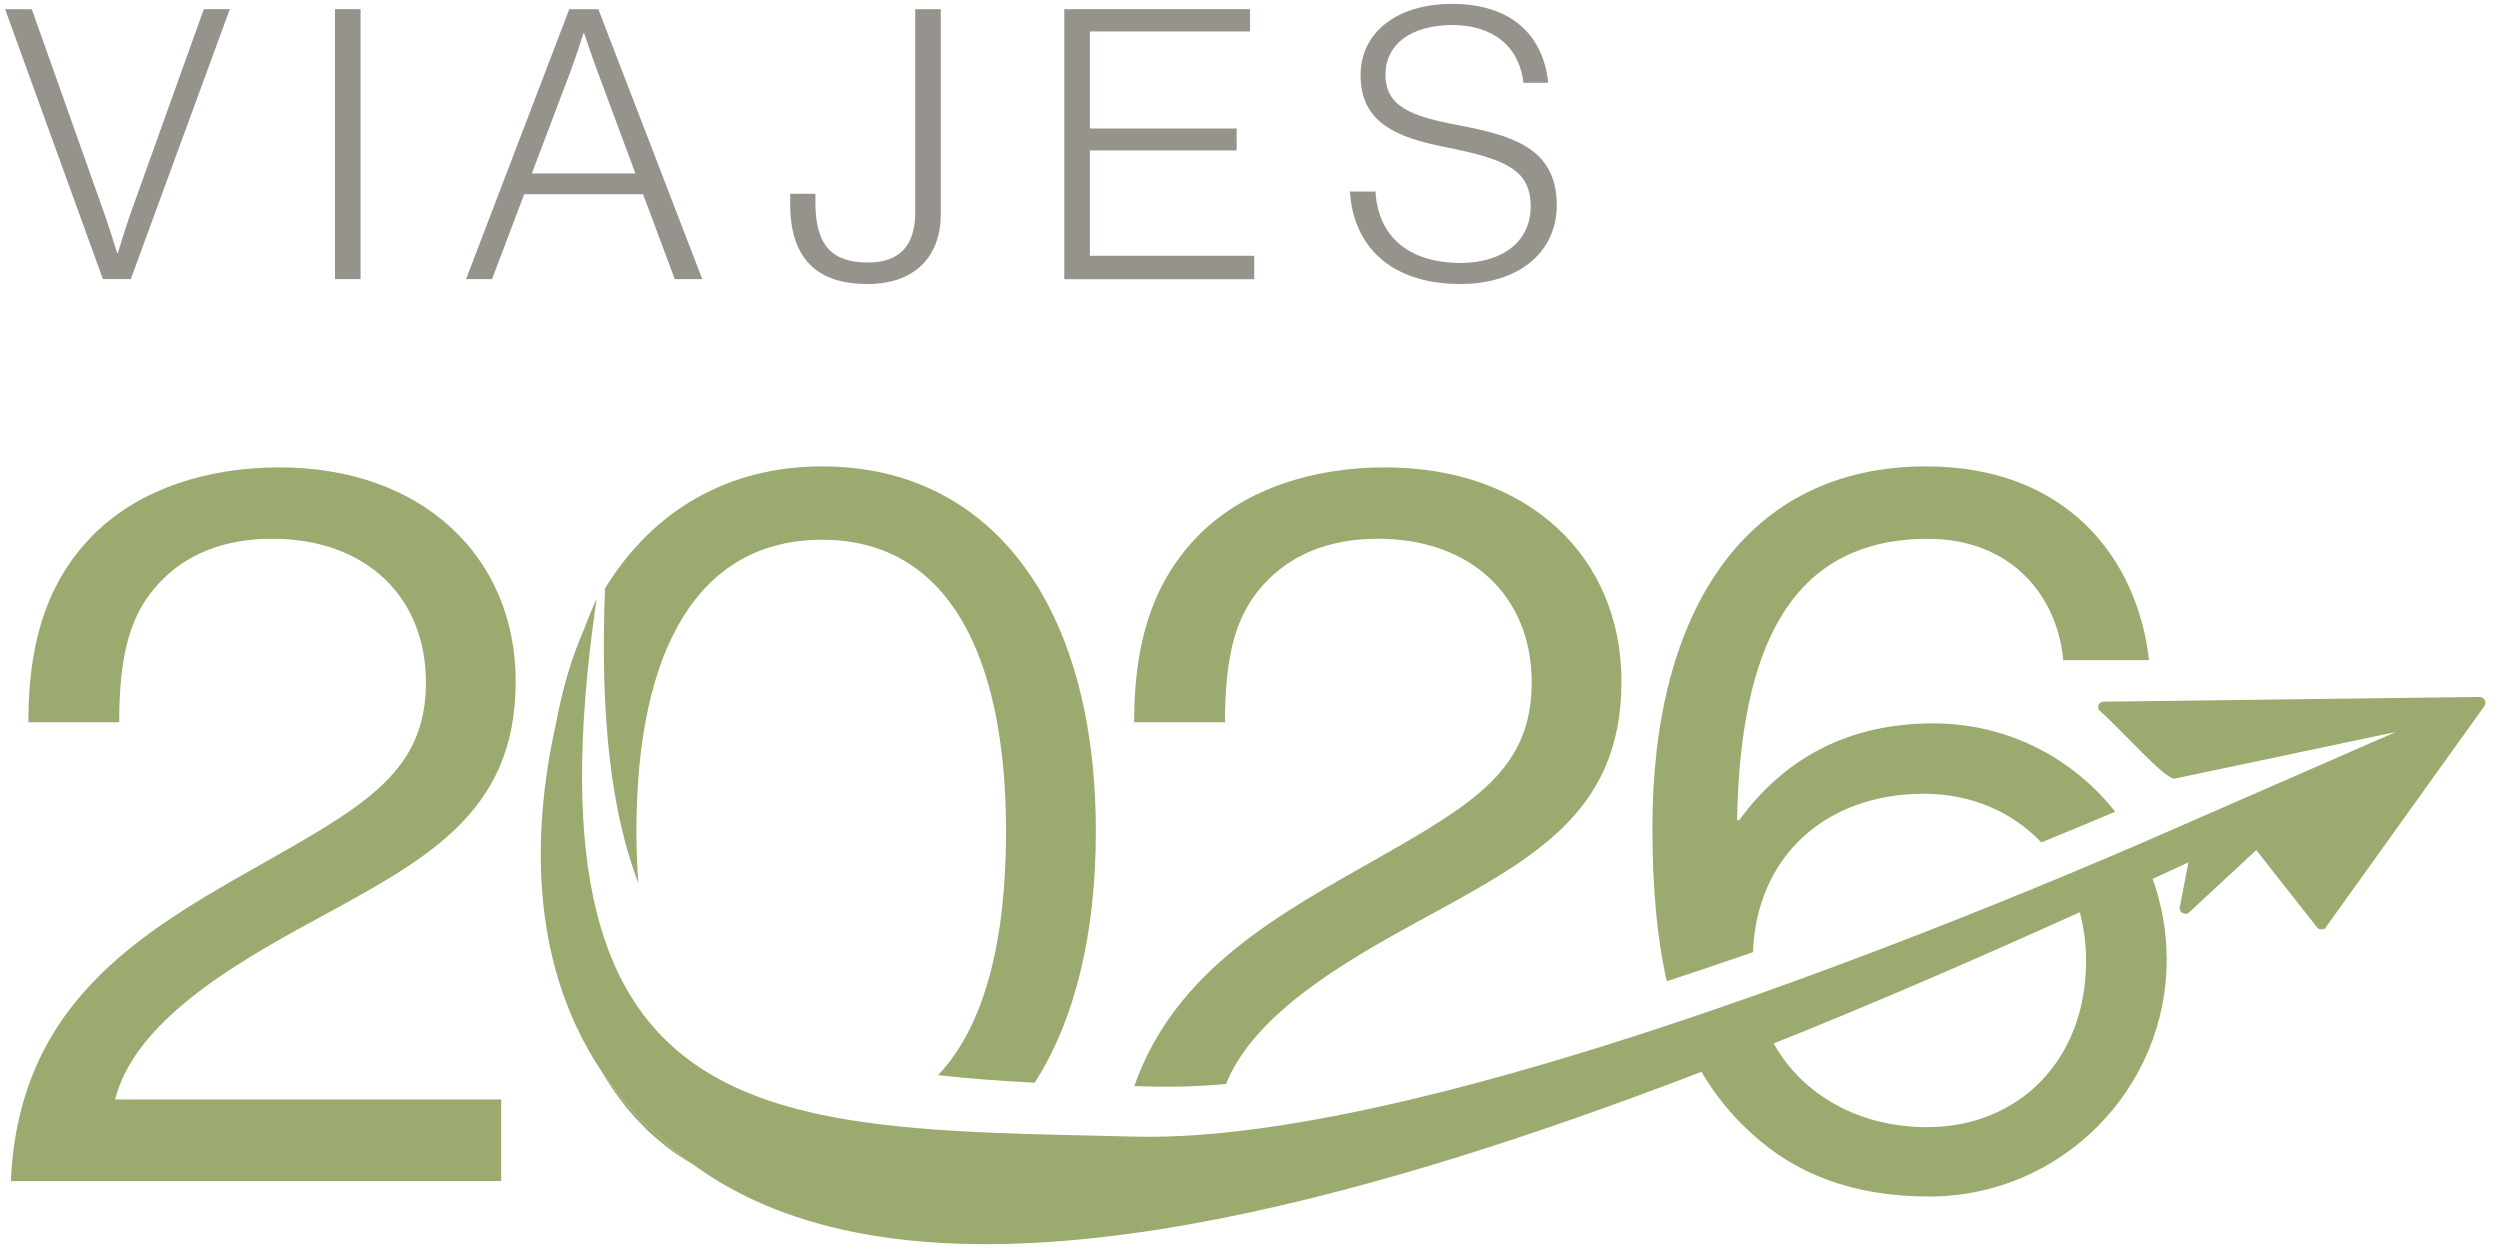 <svg width="92" height="46" viewBox="0 0 92 46" fill="none" xmlns="http://www.w3.org/2000/svg">
<path d="M0.186 0.338H1.17L3.774 7.673C4 8.285 4.309 9.312 4.309 9.312H4.337C4.337 9.312 4.659 8.242 4.885 7.63L7.501 0.335H8.458L4.814 10.269H3.786L0.186 0.335V0.338Z" fill="#95938B"/>
<path d="M12.328 0.338H13.269V10.272H12.328V0.338Z" fill="#95938B"/>
<path d="M20.95 0.338H22.018L25.844 10.272H24.832L23.665 7.147H19.29L18.108 10.272H17.151L20.95 0.338ZM23.383 6.383L22.005 2.674C21.795 2.118 21.498 1.228 21.498 1.228H21.47C21.47 1.228 21.203 2.075 20.977 2.674L19.572 6.383H23.383Z" fill="#95938B"/>
<path d="M29.079 7.508V7.132H30.008V7.465C30.008 9.092 30.671 9.66 31.949 9.66C33.033 9.66 33.68 9.104 33.68 7.826V0.338H34.621V7.896C34.621 9.355 33.748 10.452 31.921 10.452C30.095 10.452 29.079 9.55 29.079 7.508Z" fill="#95938B"/>
<path d="M39.166 0.338H46.002V1.158H40.107V4.729H45.509V5.536H40.107V9.413H46.156V10.275H39.166V0.338Z" fill="#95938B"/>
<path d="M49.676 7.049H50.617C50.717 8.731 51.868 9.676 53.754 9.676C55.23 9.676 56.329 8.939 56.329 7.59C56.329 6.242 55.388 5.854 53.233 5.423C51.376 5.062 50.069 4.506 50.069 2.769C50.069 1.185 51.419 0.143 53.432 0.143C55.67 0.143 56.794 1.338 56.976 3.047H56.063C55.896 1.644 54.88 0.922 53.447 0.922C51.915 0.922 50.986 1.644 50.986 2.741C50.986 3.922 51.915 4.282 53.716 4.616C55.673 4.992 57.289 5.463 57.289 7.548C57.289 9.312 55.853 10.452 53.744 10.452C51.1 10.452 49.791 8.979 49.679 7.049H49.676Z" fill="#95938B"/>
<path d="M11.377 33.973C15.557 31.683 18.977 30.032 18.977 25.079C18.977 20.502 15.557 17.2 10.278 17.2C7.619 17.2 5.185 17.989 3.514 19.6C1.919 21.175 1.043 23.278 1.043 26.58H4.387C4.387 23.954 4.842 22.529 5.87 21.441C6.82 20.429 8.188 19.826 10.012 19.826C13.47 19.826 15.674 21.967 15.674 25.116C15.674 28.265 13.585 29.543 10.164 31.494C5.603 34.083 0.703 36.596 0.399 43.463H18.445V40.461H4.235C4.956 37.608 8.566 35.508 11.377 33.97V33.973Z" fill="#9BAA6E"/>
<path d="M22.12 39.4C22.987 40.892 24.12 42.06 25.501 42.849C24.052 41.815 22.946 40.644 22.12 39.4Z" fill="#9BAA6E"/>
<path d="M23.491 32.502C23.445 31.891 23.42 31.258 23.42 30.595C23.42 23.954 25.662 19.863 30.259 19.863C34.856 19.863 37.023 24.067 37.023 30.595C37.023 34.676 36.218 37.777 34.522 39.565C35.64 39.694 36.825 39.779 38.076 39.843C39.553 37.541 40.327 34.383 40.327 30.598C40.327 22.193 36.413 17.163 30.259 17.163C26.804 17.163 24.033 18.771 22.265 21.652C22.076 26.412 22.501 29.916 23.491 32.502Z" fill="#9BAA6E"/>
<path d="M45.116 39.895C46.138 37.33 49.45 35.407 52.069 33.973C56.249 31.683 59.67 30.032 59.67 25.079C59.67 20.502 56.249 17.2 50.97 17.2C48.311 17.2 45.878 17.989 44.206 19.6C42.611 21.175 41.735 23.278 41.735 26.58H45.079C45.079 23.954 45.534 22.529 46.562 21.441C47.512 20.429 48.881 19.826 50.704 19.826C54.162 19.826 56.367 21.967 56.367 25.116C56.367 28.265 54.277 29.543 50.859 31.494C47.172 33.588 43.265 35.633 41.742 39.969C41.968 39.975 42.194 39.981 42.419 39.987C43.265 40.008 44.169 39.975 45.119 39.892L45.116 39.895Z" fill="#9BAA6E"/>
<path d="M70.799 29.21C72.53 29.21 74.047 29.87 75.121 31.001C76.087 30.607 76.997 30.228 77.84 29.87C76.276 27.895 73.877 26.62 71.143 26.62C68.029 26.62 65.673 27.895 64.001 30.185H63.923C64.038 23.881 65.862 19.829 70.951 19.829C73.954 19.829 75.7 21.857 75.929 24.293H79.084C78.666 20.578 76.081 17.163 70.877 17.163C64.267 17.163 60.809 22.453 60.809 30.445C60.809 32.616 60.967 34.484 61.339 36.11C62.4 35.762 63.459 35.404 64.509 35.04C64.642 31.524 67.177 29.21 70.803 29.21H70.799Z" fill="#9BAA6E"/>
<path fill-rule="evenodd" clip-rule="evenodd" d="M91.433 25.749C91.387 25.688 91.313 25.639 91.217 25.648L77.384 25.822C77.31 25.837 77.248 25.883 77.227 25.941C77.199 26.018 77.211 26.112 77.267 26.152C78.069 26.858 79.709 28.73 80.034 28.65L81.273 28.39L88.17 26.935C88.17 26.935 79.49 30.732 78.651 31.093C77.846 31.439 76.96 31.815 76.001 32.215C72.802 33.548 68.827 35.126 64.617 36.618C63.676 36.951 62.722 37.278 61.766 37.599C58.459 38.706 55.088 39.712 51.899 40.467C48.135 41.357 44.627 41.898 41.785 41.828C41.611 41.825 41.438 41.819 41.268 41.815C39.63 41.779 38.054 41.748 36.556 41.687C34.664 41.608 32.897 41.479 31.287 41.219C29.154 40.874 27.296 40.299 25.785 39.308C22.142 36.92 20.516 32.108 21.922 22.266C21.934 22.19 21.943 22.113 21.953 22.037C21.953 22.037 21.931 22.083 21.894 22.168C21.82 22.337 21.677 22.67 21.501 23.138C21.043 24.18 20.696 25.348 20.46 26.626C19.662 30.194 19.343 35.221 22.123 39.403C22.953 40.648 24.055 41.819 25.504 42.852C25.705 42.996 25.909 43.136 26.126 43.277C29.937 45.729 35.218 46.255 41.519 45.408C44.364 45.026 47.413 44.362 50.63 43.469C53.354 42.714 56.199 41.791 59.137 40.736C59.84 40.482 60.552 40.222 61.267 39.953C61.713 39.785 62.162 39.617 62.614 39.443C63.115 40.296 63.732 41.06 64.496 41.742C66.053 43.167 68.143 44.032 70.995 44.032C75.858 44.032 79.771 40.054 79.734 35.251C79.725 34.233 79.545 33.255 79.217 32.343C79.657 32.142 80.096 31.937 80.536 31.732L80.22 33.365C80.192 33.444 80.226 33.542 80.301 33.591C80.301 33.591 80.341 33.606 80.363 33.612C80.425 33.634 80.471 33.631 80.527 33.606L83.031 31.283L85.27 34.129C85.316 34.19 85.378 34.212 85.452 34.196C85.52 34.196 85.576 34.175 85.595 34.117L91.424 25.987C91.471 25.917 91.48 25.831 91.44 25.752L91.433 25.749ZM70.914 41.479C68.422 41.479 66.338 40.305 65.27 38.4C68.93 36.936 72.697 35.306 76.536 33.569C76.685 34.129 76.768 34.728 76.768 35.364C76.768 39.003 74.298 41.479 70.917 41.479H70.914Z" fill="#9BAA6E"/>
</svg>
